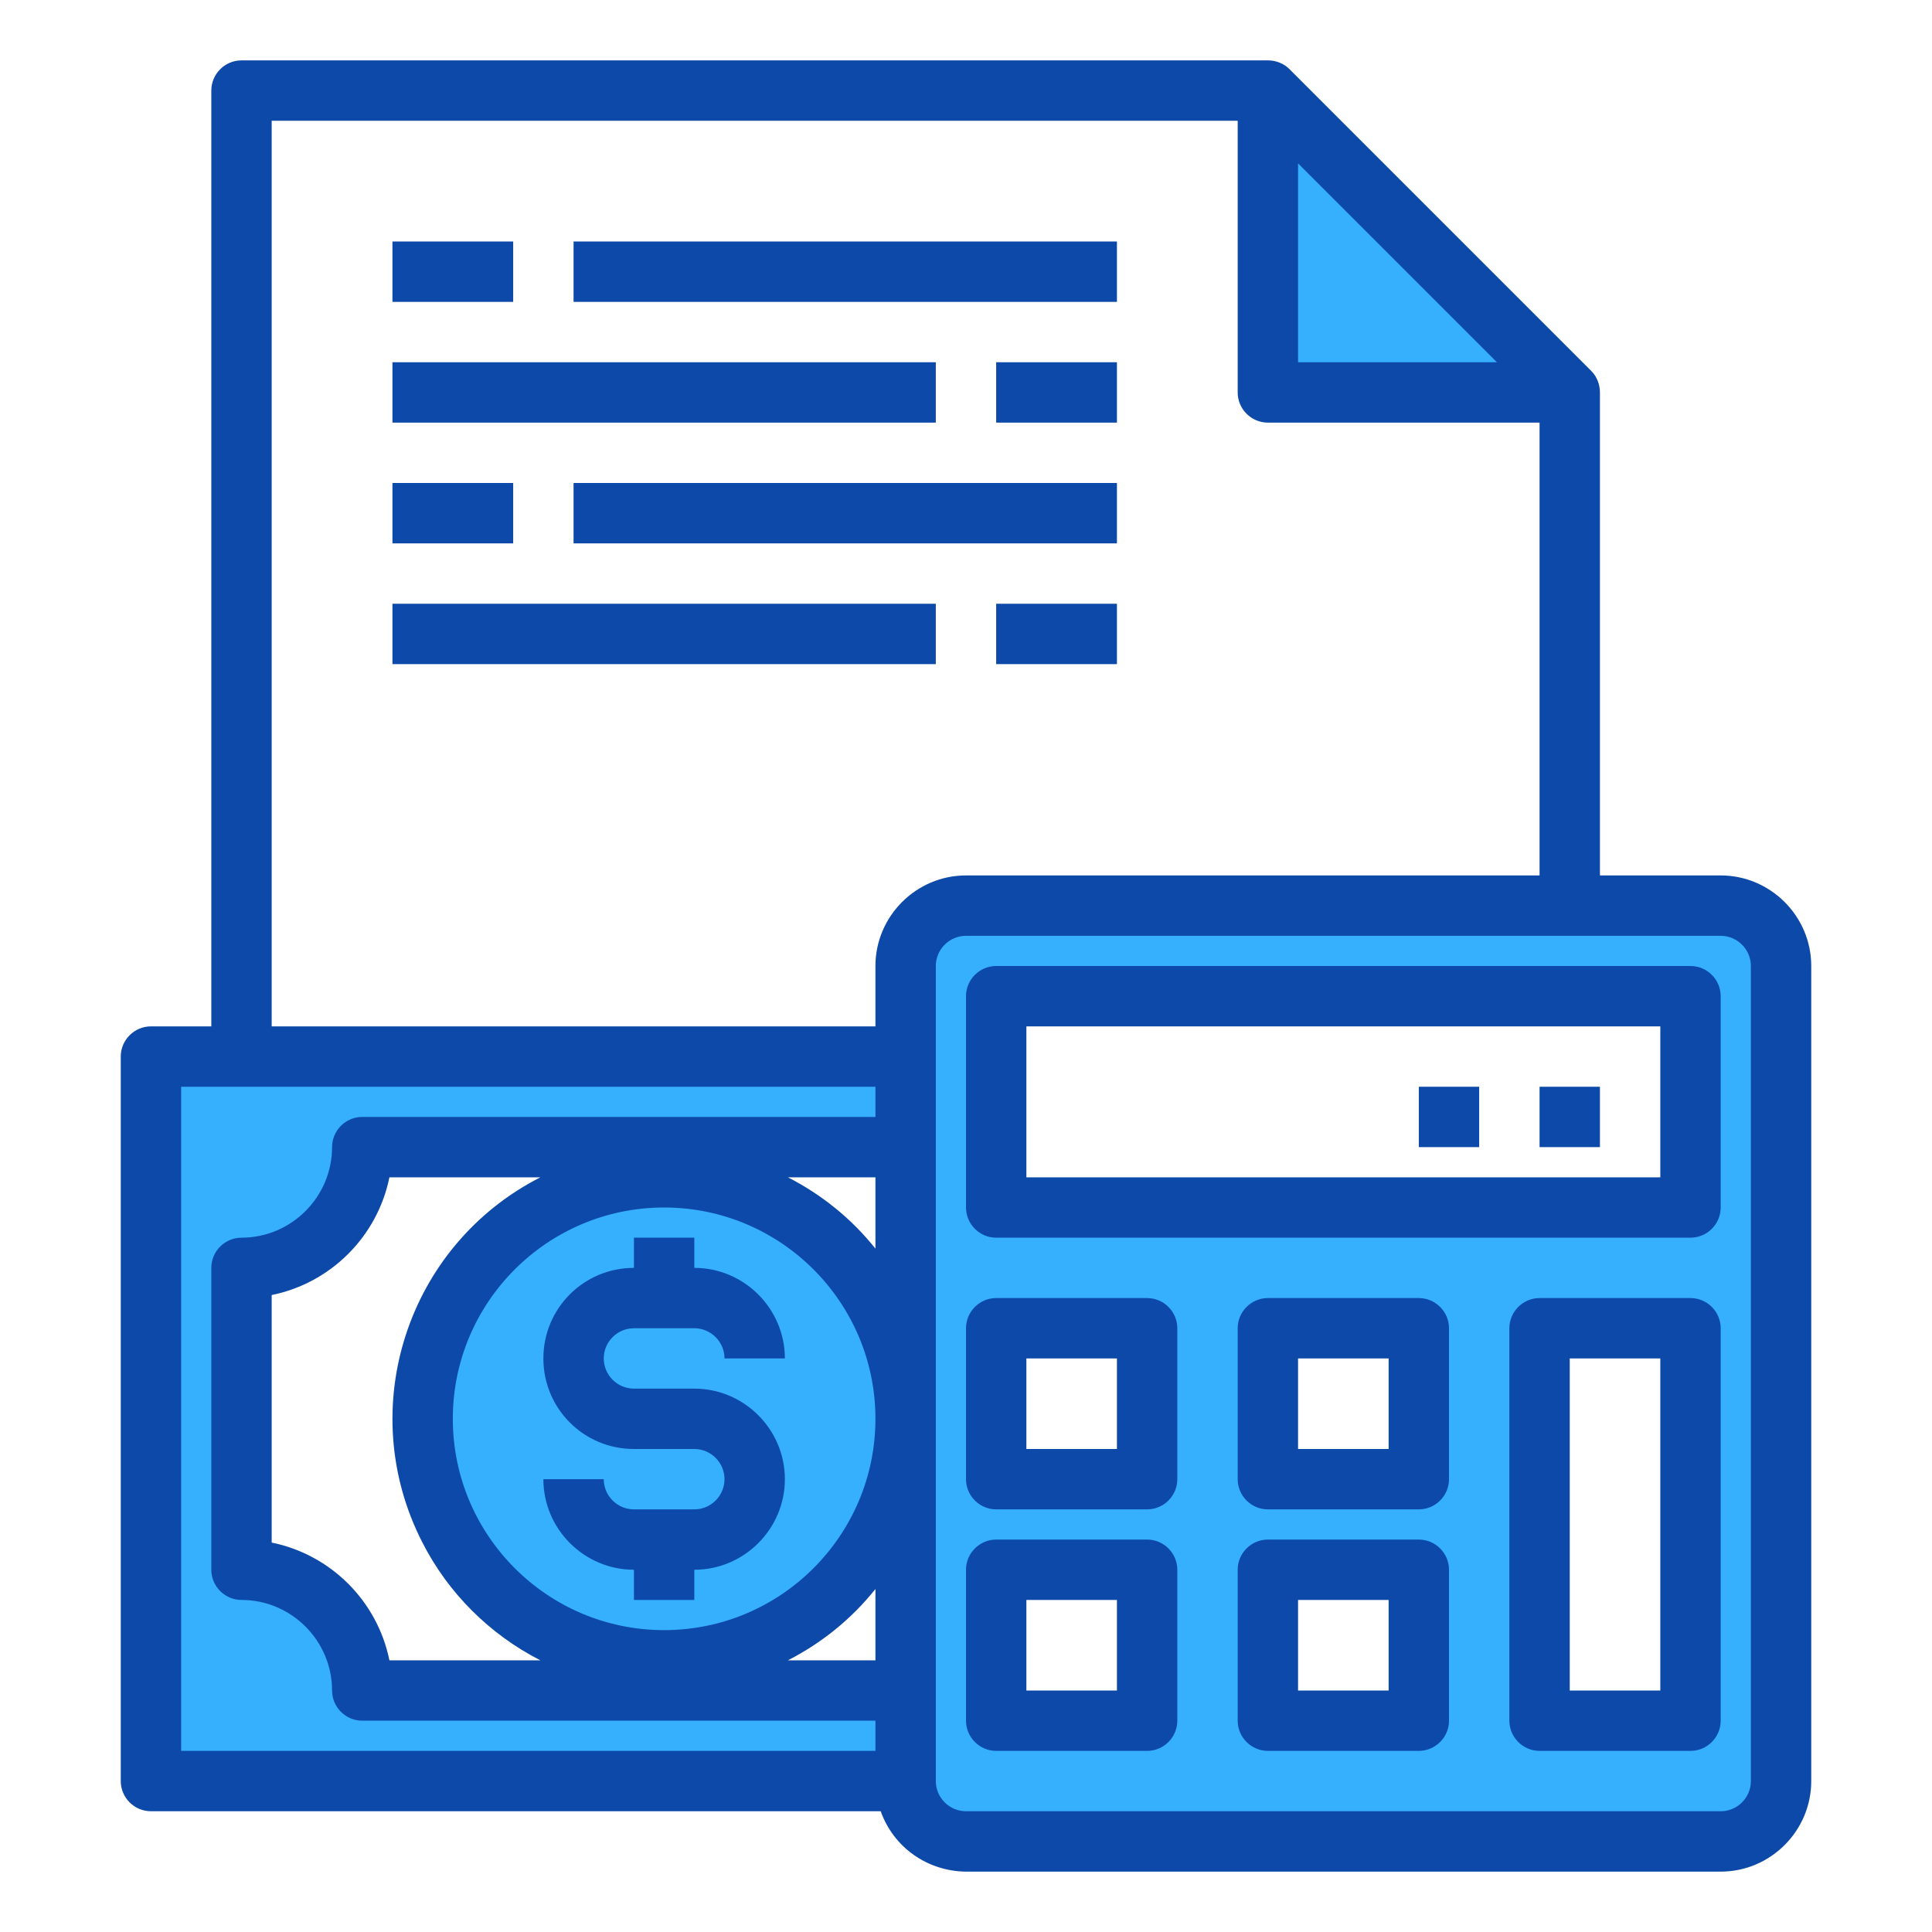 <?xml version="1.0" encoding="utf-8"?>
<!-- Generator: Adobe Illustrator 24.0.0, SVG Export Plug-In . SVG Version: 6.00 Build 0)  -->
<svg version="1.1" id="Capa_1" xmlns="http://www.w3.org/2000/svg" xmlns:xlink="http://www.w3.org/1999/xlink" x="0px" y="0px"
	 viewBox="0 0 512 512" style="enable-background:new 0 0 512 512;" xml:space="preserve">
<style type="text/css">
	.st0{fill:#36B0FD;}
	.st1{fill:#0D49A8;}
</style>
<g id="calculator-file-money-invoice-financial">
	<path class="st0" d="M336,416v40h40v-40H336z M376,392v-40h-40v40H376z M448,352h-40v104h40V352z M256,240h200c8.8,0,16,7.2,16,16
		v216c0,8.8-7.2,16-16,16H256c-8.8,0-16-7.2-16-16V256C240,247.2,247.2,240,256,240z M264,264v56h184v-56H264z M264,416v40h40v-40
		H264z M264,392h40v-40h-40V392z"/>
	<path class="st0" d="M176.4,312H176c-35.3-0.1-64.1,28.5-64.2,63.8s28.5,64.1,63.8,64.2h0.4c35.3,0.1,64.1-28.5,64.2-63.8
		S211.7,312.1,176.4,312z"/>
	<path class="st0" d="M240,472H40V280h200v24H96c0,17.7-14.3,32-32,32v80c17.7,0,32,14.3,32,32h144V472z"/>
	<path class="st0" d="M416,104h-80V24L416,104z"/>
	<g>
		<g>
			<path class="st1" d="M456,232h-32V104c0-2.1-0.8-4.2-2.3-5.7l-80-80c-1.5-1.5-3.6-2.3-5.7-2.3H64c-4.4,0-8,3.6-8,8v248H40
				c-4.4,0-8,3.6-8,8v192c0,4.4,3.6,8,8,8h193.4c3.4,9.6,12.4,15.9,22.6,16h200c13.2,0,24-10.8,24-24V256
				C480,242.8,469.2,232,456,232z M344,43.3L396.7,96H344V43.3z M232,440h-23.2c9-4.6,16.9-11,23.2-18.9V440z M176,432
				c-30.9,0-56-25.1-56-56s25.1-56,56-56s56,25.1,56,56l0,0C232,406.9,206.9,432,176,432z M143.2,440h-40
				c-3.2-15.7-15.5-28-31.2-31.2v-65.6c15.7-3.2,28-15.5,31.2-31.2h40c-35.3,18-49.4,61.3-31.3,96.7
				C118.7,422.1,129.7,433.1,143.2,440L143.2,440z M232,330.9c-6.3-7.9-14.2-14.3-23.2-18.9H232V330.9z M232,296H96
				c-4.4,0-8,3.6-8,8c0,13.2-10.8,24-24,24c-4.4,0-8,3.6-8,8v80c0,4.4,3.6,8,8,8c13.2,0,24,10.8,24,24c0,4.4,3.6,8,8,8h136v8H48V288
				h184V296z M232,256v16H72V32h256v72c0,4.4,3.6,8,8,8h72v120H256C242.8,232,232,242.8,232,256z M464,472c0,4.4-3.6,8-8,8H256
				c-4.4,0-8-3.6-8-8V256c0-4.4,3.6-8,8-8h200c4.4,0,8,3.6,8,8V472z"/>
			<path class="st1" d="M448,256H264c-4.4,0-8,3.6-8,8v56c0,4.4,3.6,8,8,8h184c4.4,0,8-3.6,8-8v-56C456,259.6,452.4,256,448,256z
				 M440,312H272v-40h168V312z"/>
			<path class="st1" d="M304,344h-40c-4.4,0-8,3.6-8,8v40c0,4.4,3.6,8,8,8h40c4.4,0,8-3.6,8-8v-40C312,347.6,308.4,344,304,344z
				 M296,384h-24v-24h24V384z"/>
			<path class="st1" d="M376,344h-40c-4.4,0-8,3.6-8,8v40c0,4.4,3.6,8,8,8h40c4.4,0,8-3.6,8-8v-40C384,347.6,380.4,344,376,344z
				 M368,384h-24v-24h24V384z"/>
			<path class="st1" d="M304,408h-40c-4.4,0-8,3.6-8,8v40c0,4.4,3.6,8,8,8h40c4.4,0,8-3.6,8-8v-40C312,411.6,308.4,408,304,408z
				 M296,448h-24v-24h24V448z"/>
			<path class="st1" d="M376,408h-40c-4.4,0-8,3.6-8,8v40c0,4.4,3.6,8,8,8h40c4.4,0,8-3.6,8-8v-40C384,411.6,380.4,408,376,408z
				 M368,448h-24v-24h24V448z"/>
			<path class="st1" d="M448,344h-40c-4.4,0-8,3.6-8,8v104c0,4.4,3.6,8,8,8h40c4.4,0,8-3.6,8-8V352C456,347.6,452.4,344,448,344z
				 M440,448h-24v-88h24V448z"/>
			<path class="st1" d="M408,288h16v16h-16V288z"/>
			<path class="st1" d="M376,288h16v16h-16V288z"/>
			<path class="st1" d="M208,392c0,13.2-10.8,24-24,24v8h-16v-8c-13.2,0-24-10.8-24-24h16c0,4.4,3.6,8,8,8h16c4.4,0,8-3.6,8-8
				s-3.6-8-8-8h-16c-13.3,0-24-10.7-24-24s10.7-24,24-24v-8h16v8c13.2,0,24,10.8,24,24h-16c0-4.4-3.6-8-8-8h-16c-4.4,0-8,3.6-8,8
				s3.6,8,8,8h16C197.2,368,208,378.8,208,392z"/>
			<path class="st1" d="M104,64h32v16h-32V64z"/>
			<path class="st1" d="M152,64h144v16H152V64z"/>
			<path class="st1" d="M264,96h32v16h-32V96z"/>
			<path class="st1" d="M104,96h144v16H104V96z"/>
			<path class="st1" d="M104,128h32v16h-32V128z"/>
			<path class="st1" d="M152,128h144v16H152V128z"/>
			<path class="st1" d="M264,160h32v16h-32V160z"/>
			<path class="st1" d="M104,160h144v16H104V160z"/>
		</g>
	</g>
</g>
</svg>
